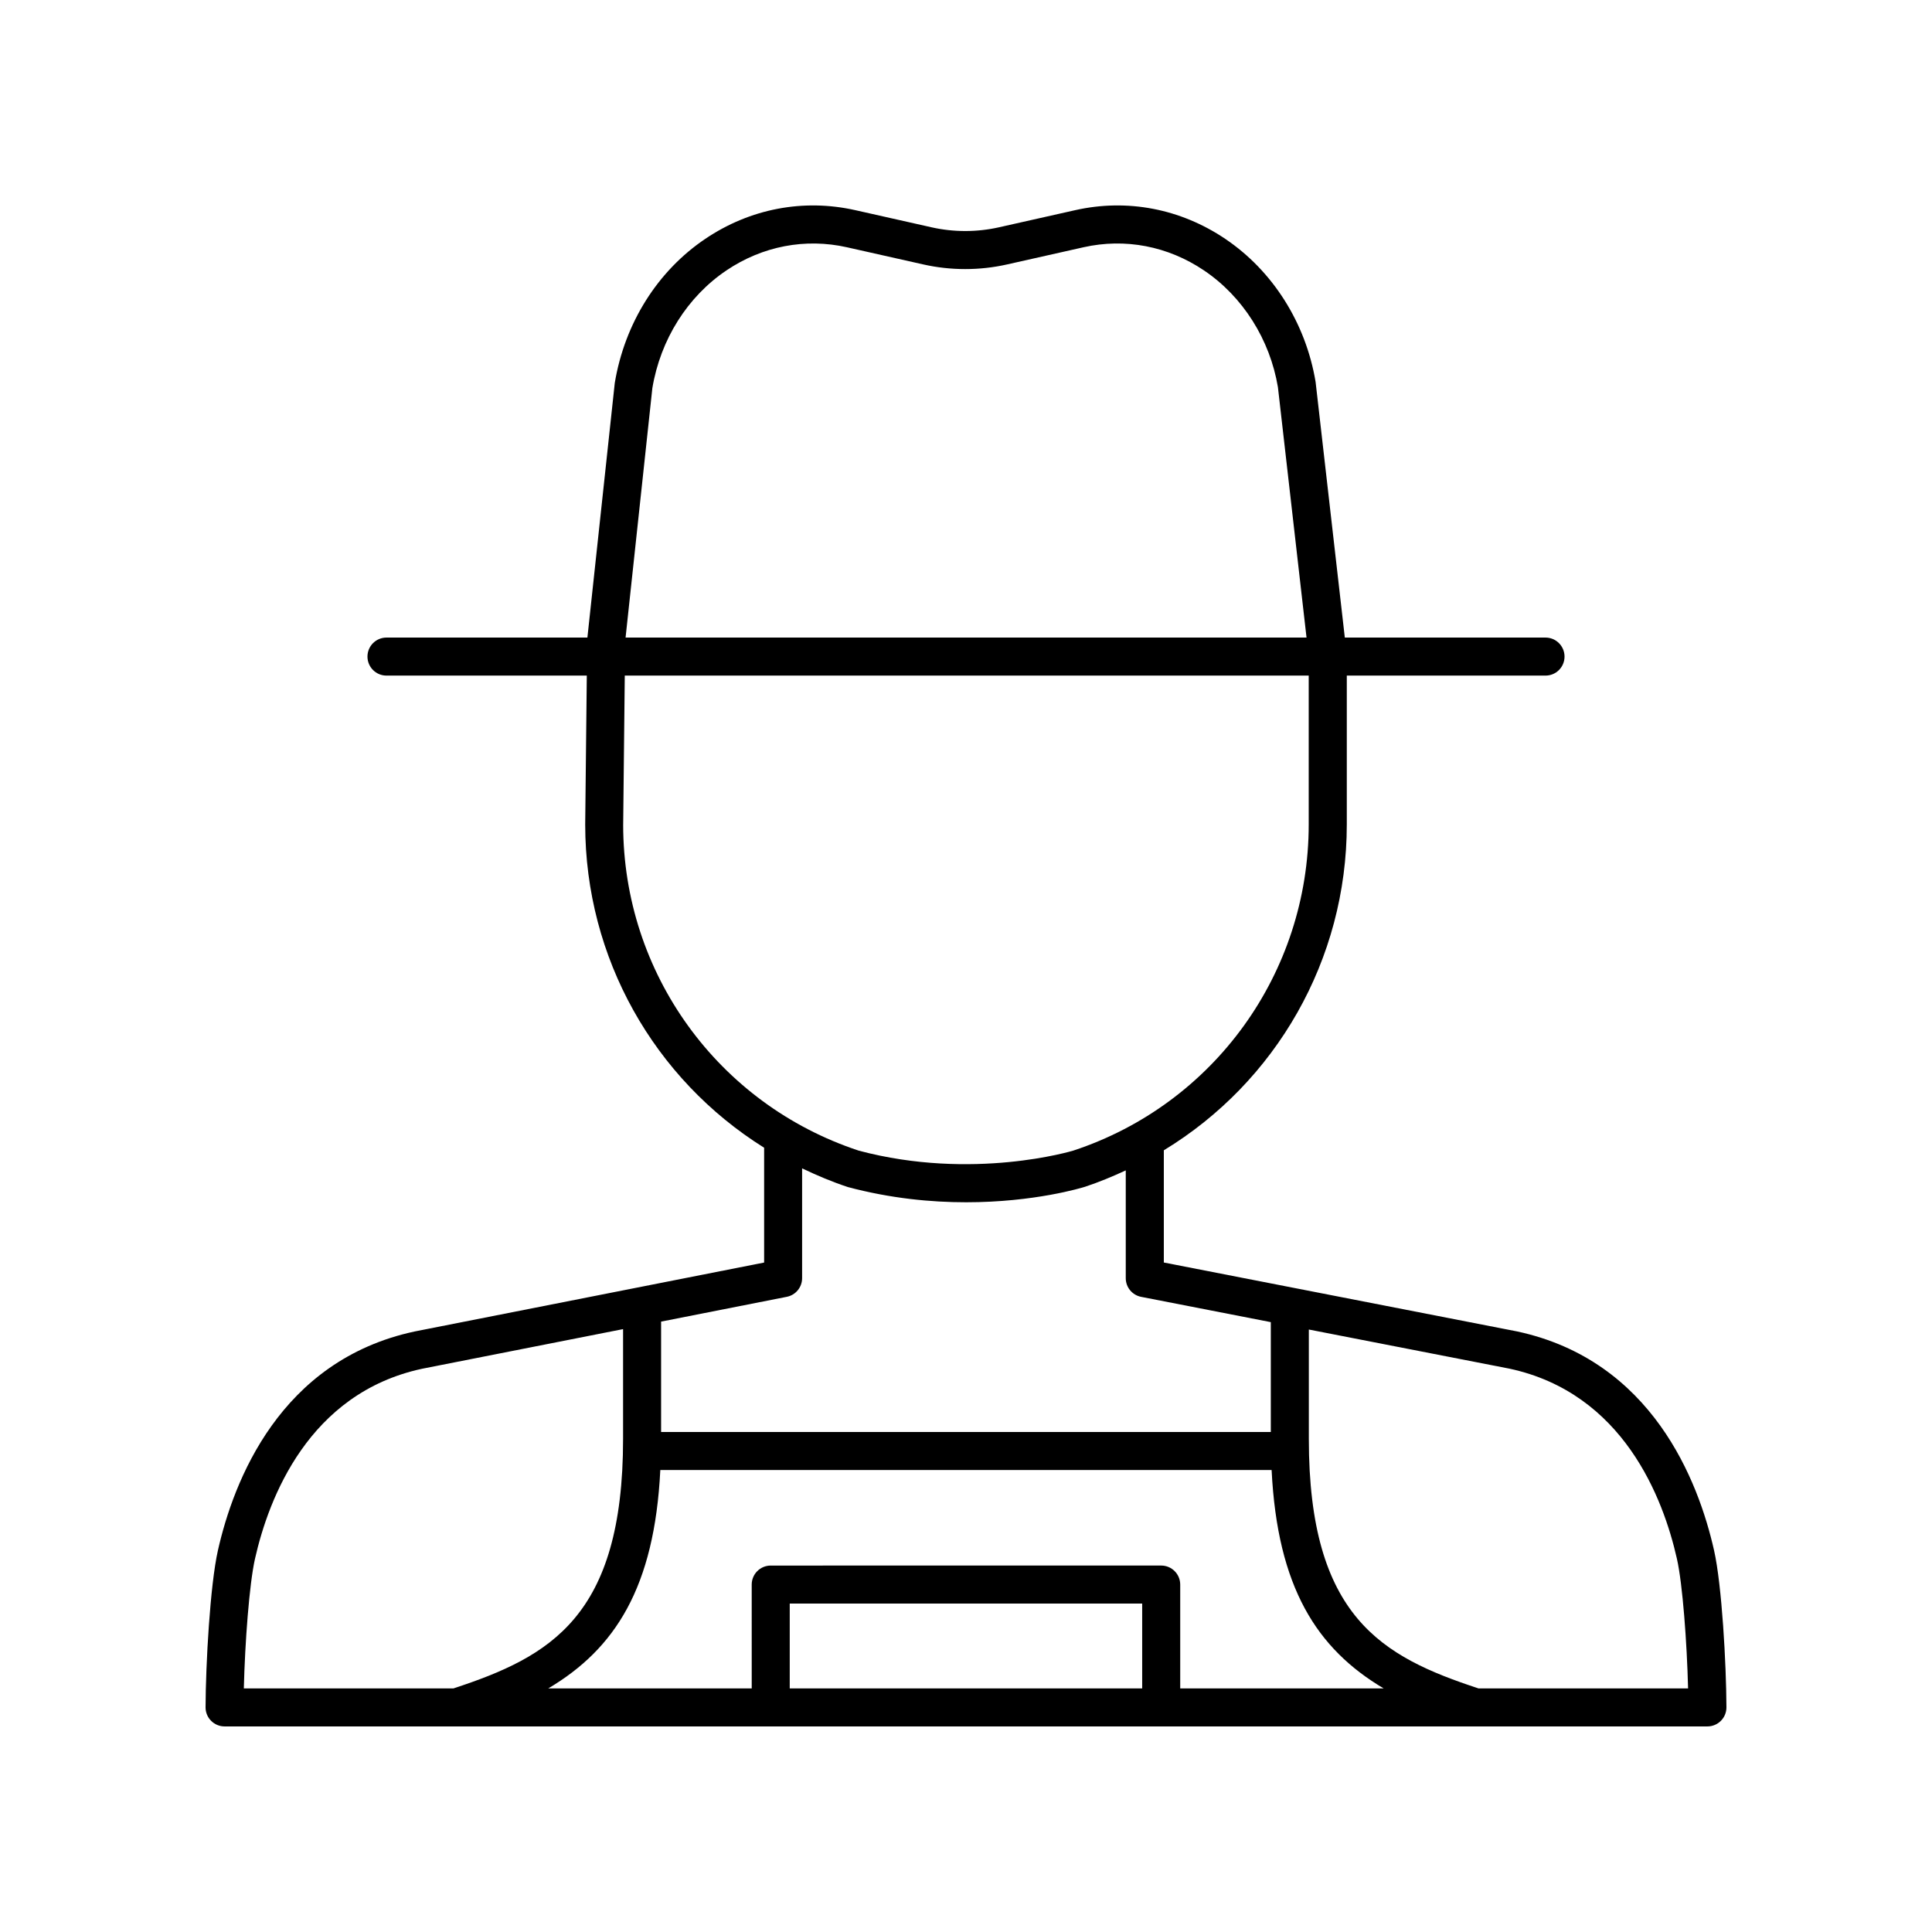 <?xml version="1.0" encoding="UTF-8"?>
<!-- Uploaded to: SVG Repo, www.svgrepo.com, Generator: SVG Repo Mixer Tools -->
<svg fill="#000000" width="800px" height="800px" version="1.1" viewBox="144 144 512 512" xmlns="http://www.w3.org/2000/svg">
 <path d="m203.51 601.52h61.477c0.004 0 0.012 0.004 0.016 0.004 0.004-0.004 0.008-0.004 0.016-0.004h269.96c0.004 0 0.012 0.004 0.016 0.004 0.004-0.004 0.008-0.004 0.016-0.004h61.473c1.34 0 2.621-0.535 3.566-1.484 0.949-0.945 1.477-2.234 1.473-3.574-0.043-11.523-1.207-32.391-3.277-41.586-4.144-18.383-16.422-50.355-52.203-58.035l-93.617-18.262v-29.738c29.68-18.039 48.488-50.445 48.488-86.355v-39.445h52.664c2.785 0 5.039-2.254 5.039-5.039 0-2.781-2.254-5.039-5.039-5.039h-53.188l-7.746-67.762c-2.602-15.598-11.34-29.418-23.969-37.918-11.867-7.988-25.969-10.684-39.742-7.586l-20.25 4.551c-5.801 1.301-11.957 1.305-17.766 0l-20.246-4.551c-13.777-3.098-27.883-0.402-39.742 7.586-12.629 8.496-21.367 22.316-24.008 38.207l-7.254 67.473h-53.246c-2.785 0-5.039 2.254-5.039 5.039 0 2.781 2.254 5.039 5.039 5.039h53.086l-0.422 39.445c0 35.422 18.285 67.453 47.418 85.676v30.426l-92.645 18.273c-35.684 7.66-47.965 39.637-52.109 58.016-2.07 9.195-3.231 30.059-3.273 41.586-0.004 1.34 0.523 2.629 1.473 3.574 0.941 0.949 2.227 1.484 3.562 1.484zm115.48-67.945h162c1.539 31.113 12 47.379 29.684 57.867h-53.906v-27.516c0-2.781-2.254-5.039-5.039-5.039l-103.48 0.004c-2.785 0-5.039 2.254-5.039 5.039l0.004 27.512h-53.91c17.688-10.488 28.148-26.754 29.684-57.867zm127.7 57.867h-93.402v-22.477h93.402zm141.71-34.352c1.512 6.695 2.656 22.211 2.957 34.352h-55.555c-25.52-8.391-44.949-18.891-44.949-66.156v-28.949l53.156 10.367c30.203 6.488 40.777 34.352 44.391 50.387zm-271.52-310.23c2.148-12.879 9.312-24.258 19.656-31.215 9.539-6.422 20.879-8.594 31.906-6.117l20.246 4.551c7.262 1.637 14.934 1.637 22.195 0l20.246-4.551c11.035-2.481 22.367-0.309 31.91 6.117 10.344 6.957 17.504 18.336 19.621 30.957l7.582 66.363h-180.46zm-7.731 115.68 0.422-39.5h181.25v39.445c0 39.383-25.094 74.125-62.355 86.426-0.266 0.082-26.633 8.066-56.887 0.023-37.34-12.324-62.434-47.066-62.434-86.395zm43.355 125.13c2.363-0.465 4.062-2.535 4.062-4.941v-29.102c3.91 1.871 7.934 3.574 12.145 4.961 11.336 3.019 22.055 4.027 31.324 4.027 18.105 0 30.688-3.852 31.512-4.109 3.723-1.23 7.297-2.727 10.789-4.34v28.566c0 2.41 1.707 4.484 4.074 4.945l34.367 6.703v29.121l-161.58-0.004v-29.258zm-140.93 69.422c3.617-16.031 14.188-43.895 44.309-50.363l53.238-10.5v29.062c0 47.262-19.434 57.762-44.949 66.156l-55.555-0.004c0.301-12.141 1.445-27.656 2.957-34.352z"/>
</svg>